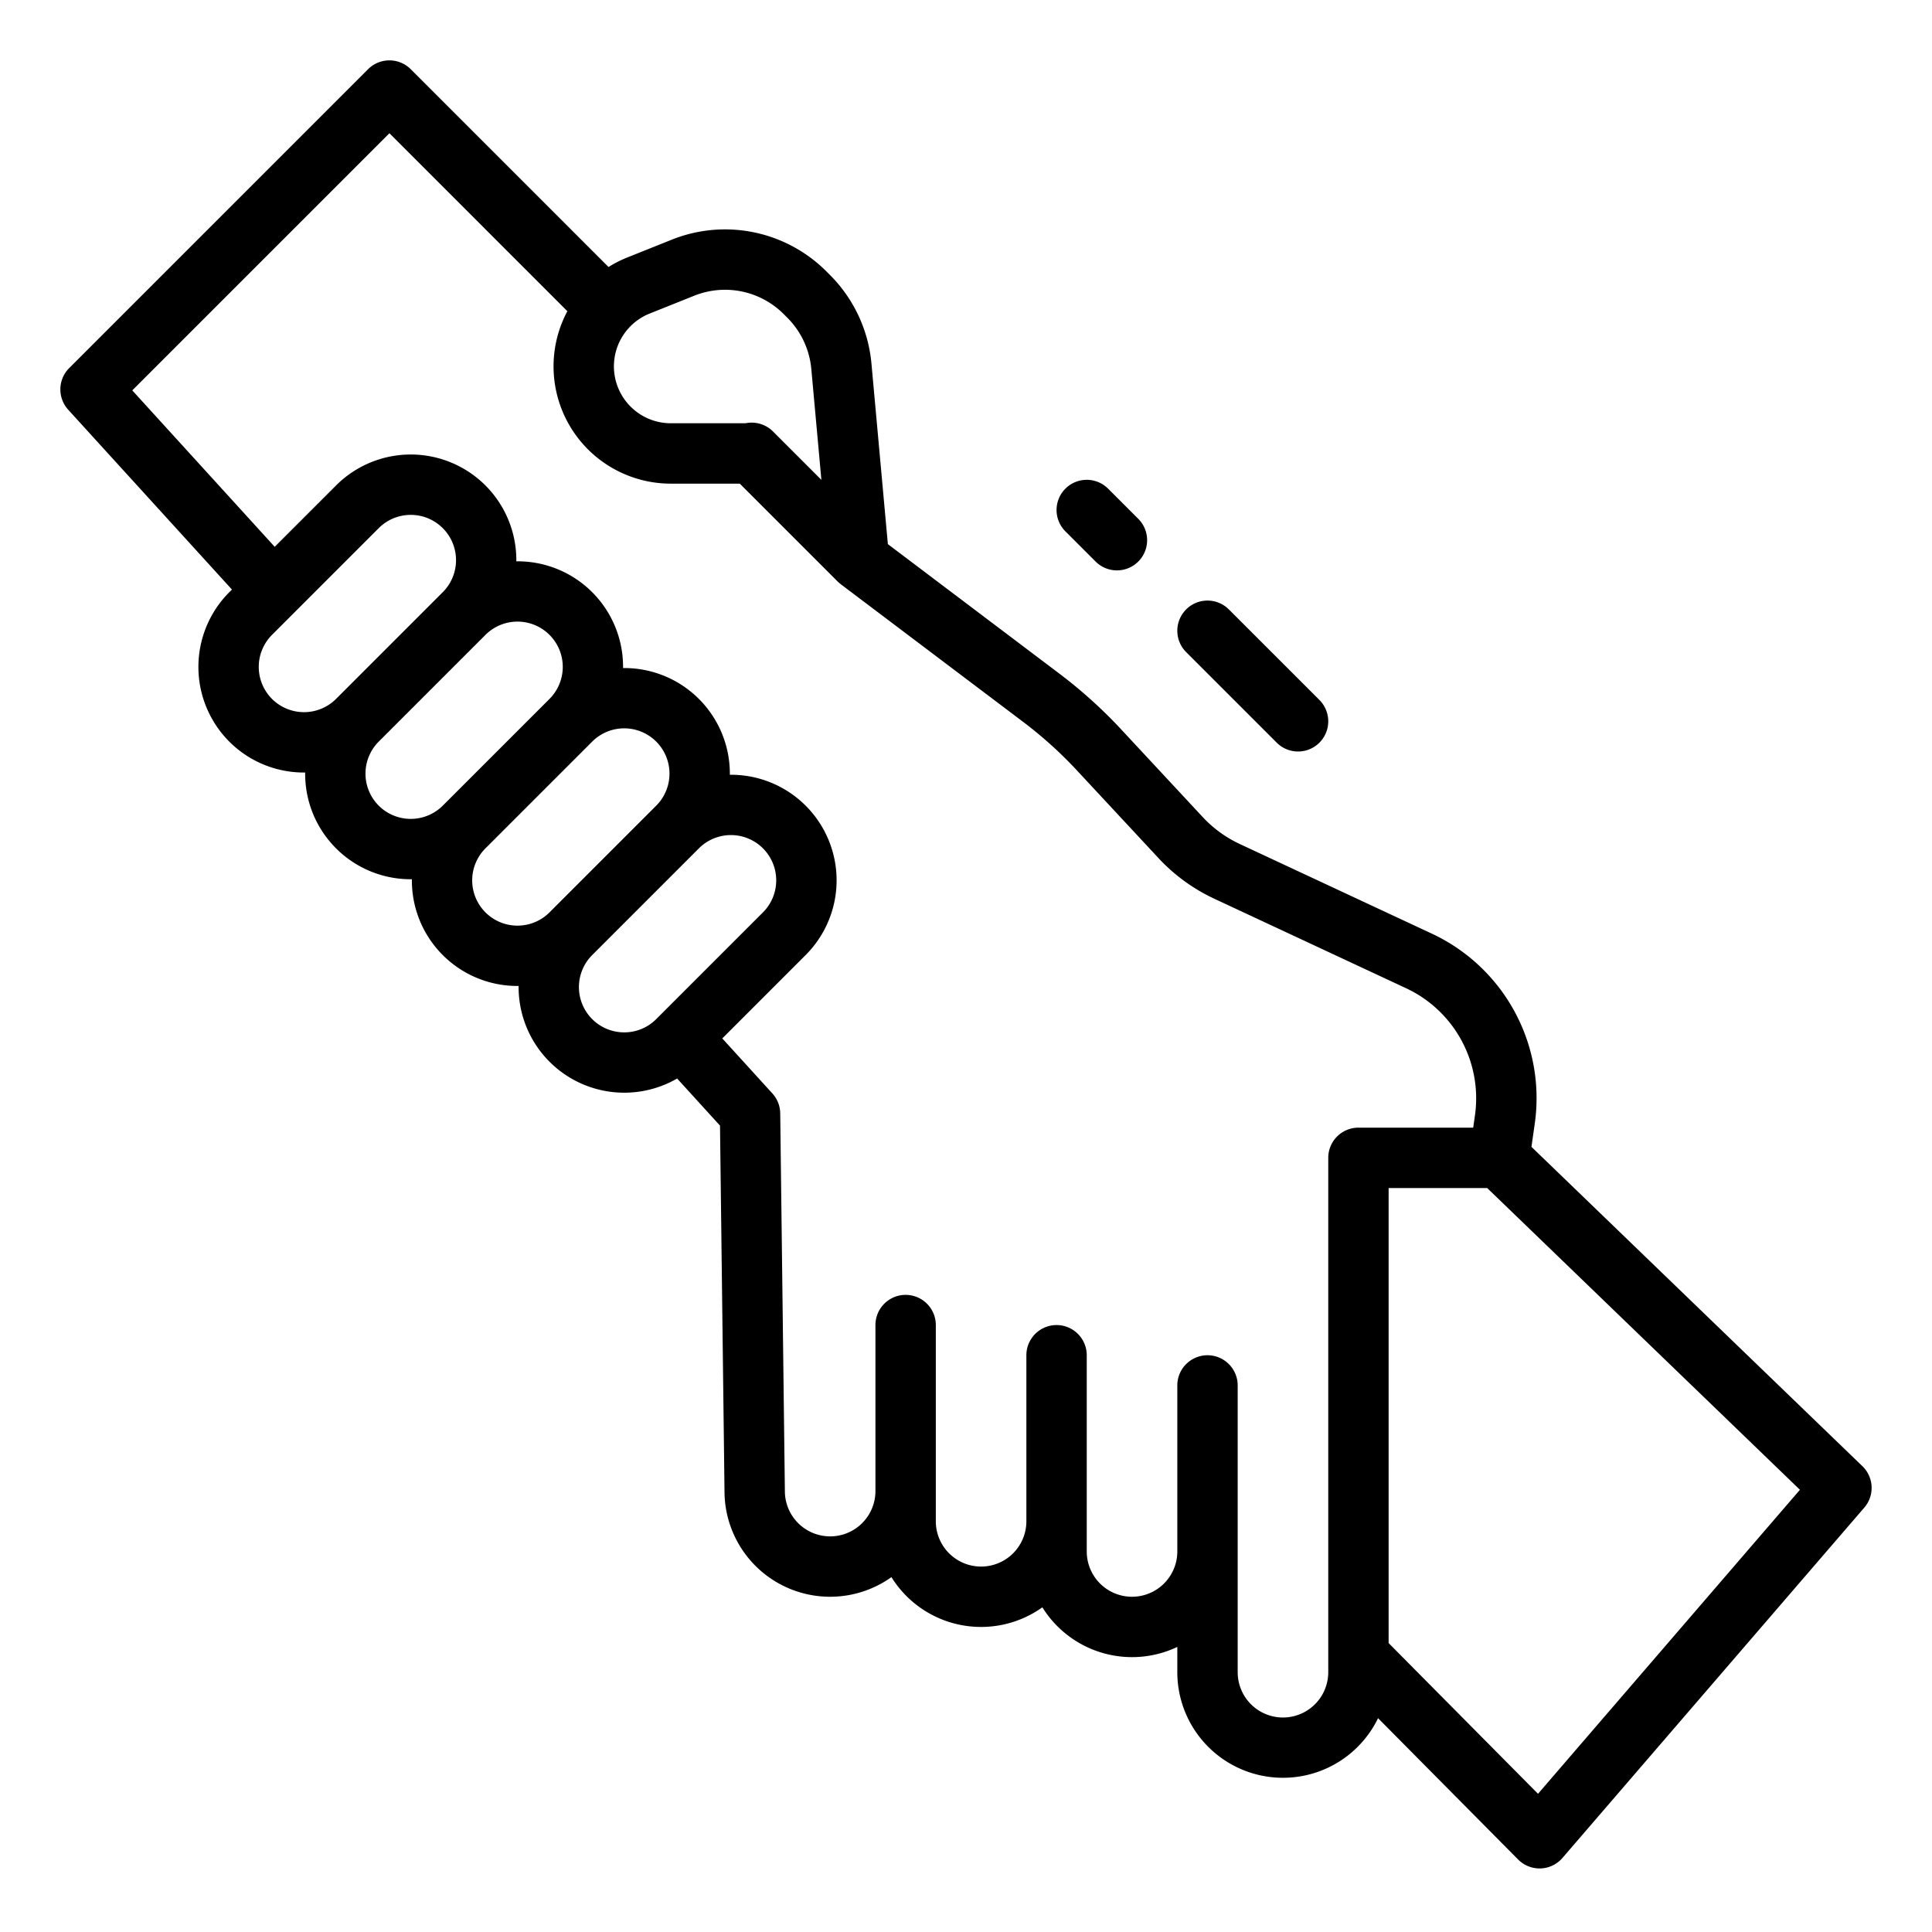 <svg height="512" viewBox="0 0 512 512" width="512" xmlns="http://www.w3.org/2000/svg"><g id="outline"><path d="m405.85 303.925.843-5.9a48.115 48.115 0 0 0 -27.439-50.692l-50.654-23.639a31.852 31.852 0 0 1 -9.9-7.2l-21.583-23.205a126.345 126.345 0 0 0 -16.347-14.75l-45.476-34.339-4.354-47.882a38.068 38.068 0 0 0 -10.972-23.428l-.961-.961a37.959 37.959 0 0 0 -40.983-8.412l-11.794 4.718a31.3 31.3 0 0 0 -4.962 2.524l-52.415-52.416a8 8 0 0 0 -11.313 0l-79.2 79.2a8 8 0 0 0 -.259 11.043l43.387 47.653-.7.7a28.03 28.03 0 0 0 0 39.6 27.913 27.913 0 0 0 19.8 8.187c.1 0 .2-.006.305-.007a27.916 27.916 0 0 0 8.18 20.1 27.911 27.911 0 0 0 19.8 8.188c.1 0 .2-.006.3-.007a27.947 27.947 0 0 0 27.98 28.292c.1 0 .2-.007.305-.008a28 28 0 0 0 42.008 24.535l11.363 12.48 1.191 96.856a27.987 27.987 0 0 0 44.238 22.8 27.97 27.97 0 0 0 40 8 27.984 27.984 0 0 0 35.762 10.496v6.7a28 28 0 0 0 53.2 12.186l37.113 37.445a8 8 0 0 0 5.687 2.373h.279a8 8 0 0 0 5.782-2.774l80-92.852a8 8 0 0 0 -.506-10.979zm-221.883-225.552a21.974 21.974 0 0 1 23.725 4.868l.959.96a22.04 22.04 0 0 1 6.353 13.565l2.673 29.4-12.523-12.522-.3-.3a7.989 7.989 0 0 0 -7.266-2.176h-19.816a15.078 15.078 0 0 1 -5.6-29.077zm-111.884 106.847a12.014 12.014 0 0 1 0-16.971l28.284-28.285a12 12 0 1 1 16.971 16.971l-28.284 28.286a12.015 12.015 0 0 1 -16.971-.001zm28.284 28.285a12.014 12.014 0 0 1 0-16.971l28.285-28.284a12 12 0 0 1 16.971 16.971l-28.285 28.284a12.015 12.015 0 0 1 -16.971 0zm36.77 31.8a12 12 0 0 1 -8.485-20.486l28.284-28.284a12 12 0 0 1 16.971 16.971l-28.284 28.284a11.923 11.923 0 0 1 -8.486 3.51zm28.284 28.284a12 12 0 0 1 -8.485-20.485l28.284-28.285a12 12 0 1 1 16.971 16.971l-28.284 28.284a11.923 11.923 0 0 1 -8.486 3.514zm186.579 169.566a12 12 0 0 1 -24 0v-76a8 8 0 0 0 -16 0v44a12 12 0 0 1 -24 0v-52a8 8 0 0 0 -16 0v44a12 12 0 0 1 -24 0v-52a8 8 0 0 0 -16 0v44a12 12 0 0 1 -24 0l-1.231-100.112a8 8 0 0 0 -2.083-5.274l-13.272-14.576 22.086-22.093a27.982 27.982 0 0 0 -20.09-47.779c0-.1.007-.2.007-.3a27.969 27.969 0 0 0 -28.3-27.98 27.937 27.937 0 0 0 -28.284-28.284 27.982 27.982 0 0 0 -47.779-20.1l-16.254 16.252-37.745-41.454 68.145-68.141 47.157 47.157a31.354 31.354 0 0 0 -2.26 5.4 31.078 31.078 0 0 0 29.679 40.3h18.277l25.941 25.94a8.011 8.011 0 0 0 .754.656c.029.023.054.05.083.072l48.304 36.461a110.32 110.32 0 0 1 14.271 12.877l21.583 23.206a47.775 47.775 0 0 0 14.848 10.806l50.65 23.637a32.2 32.2 0 0 1 18.367 33.931l-.44 3.082h-30.414a8 8 0 0 0 -8 8zm55.589 32.22-39.589-39.944v-120.588h26.122l82.878 79.966z"/><path d="m314.343 161.5a8 8 0 0 0 0 11.314l24 24a8 8 0 1 0 11.314-11.314l-24-24a8 8 0 0 0 -11.314 0z"/><path d="m282.343 129.5a8 8 0 0 0 0 11.314l8 8a8 8 0 1 0 11.314-11.314l-8-8a8 8 0 0 0 -11.314 0z"/></g></svg>